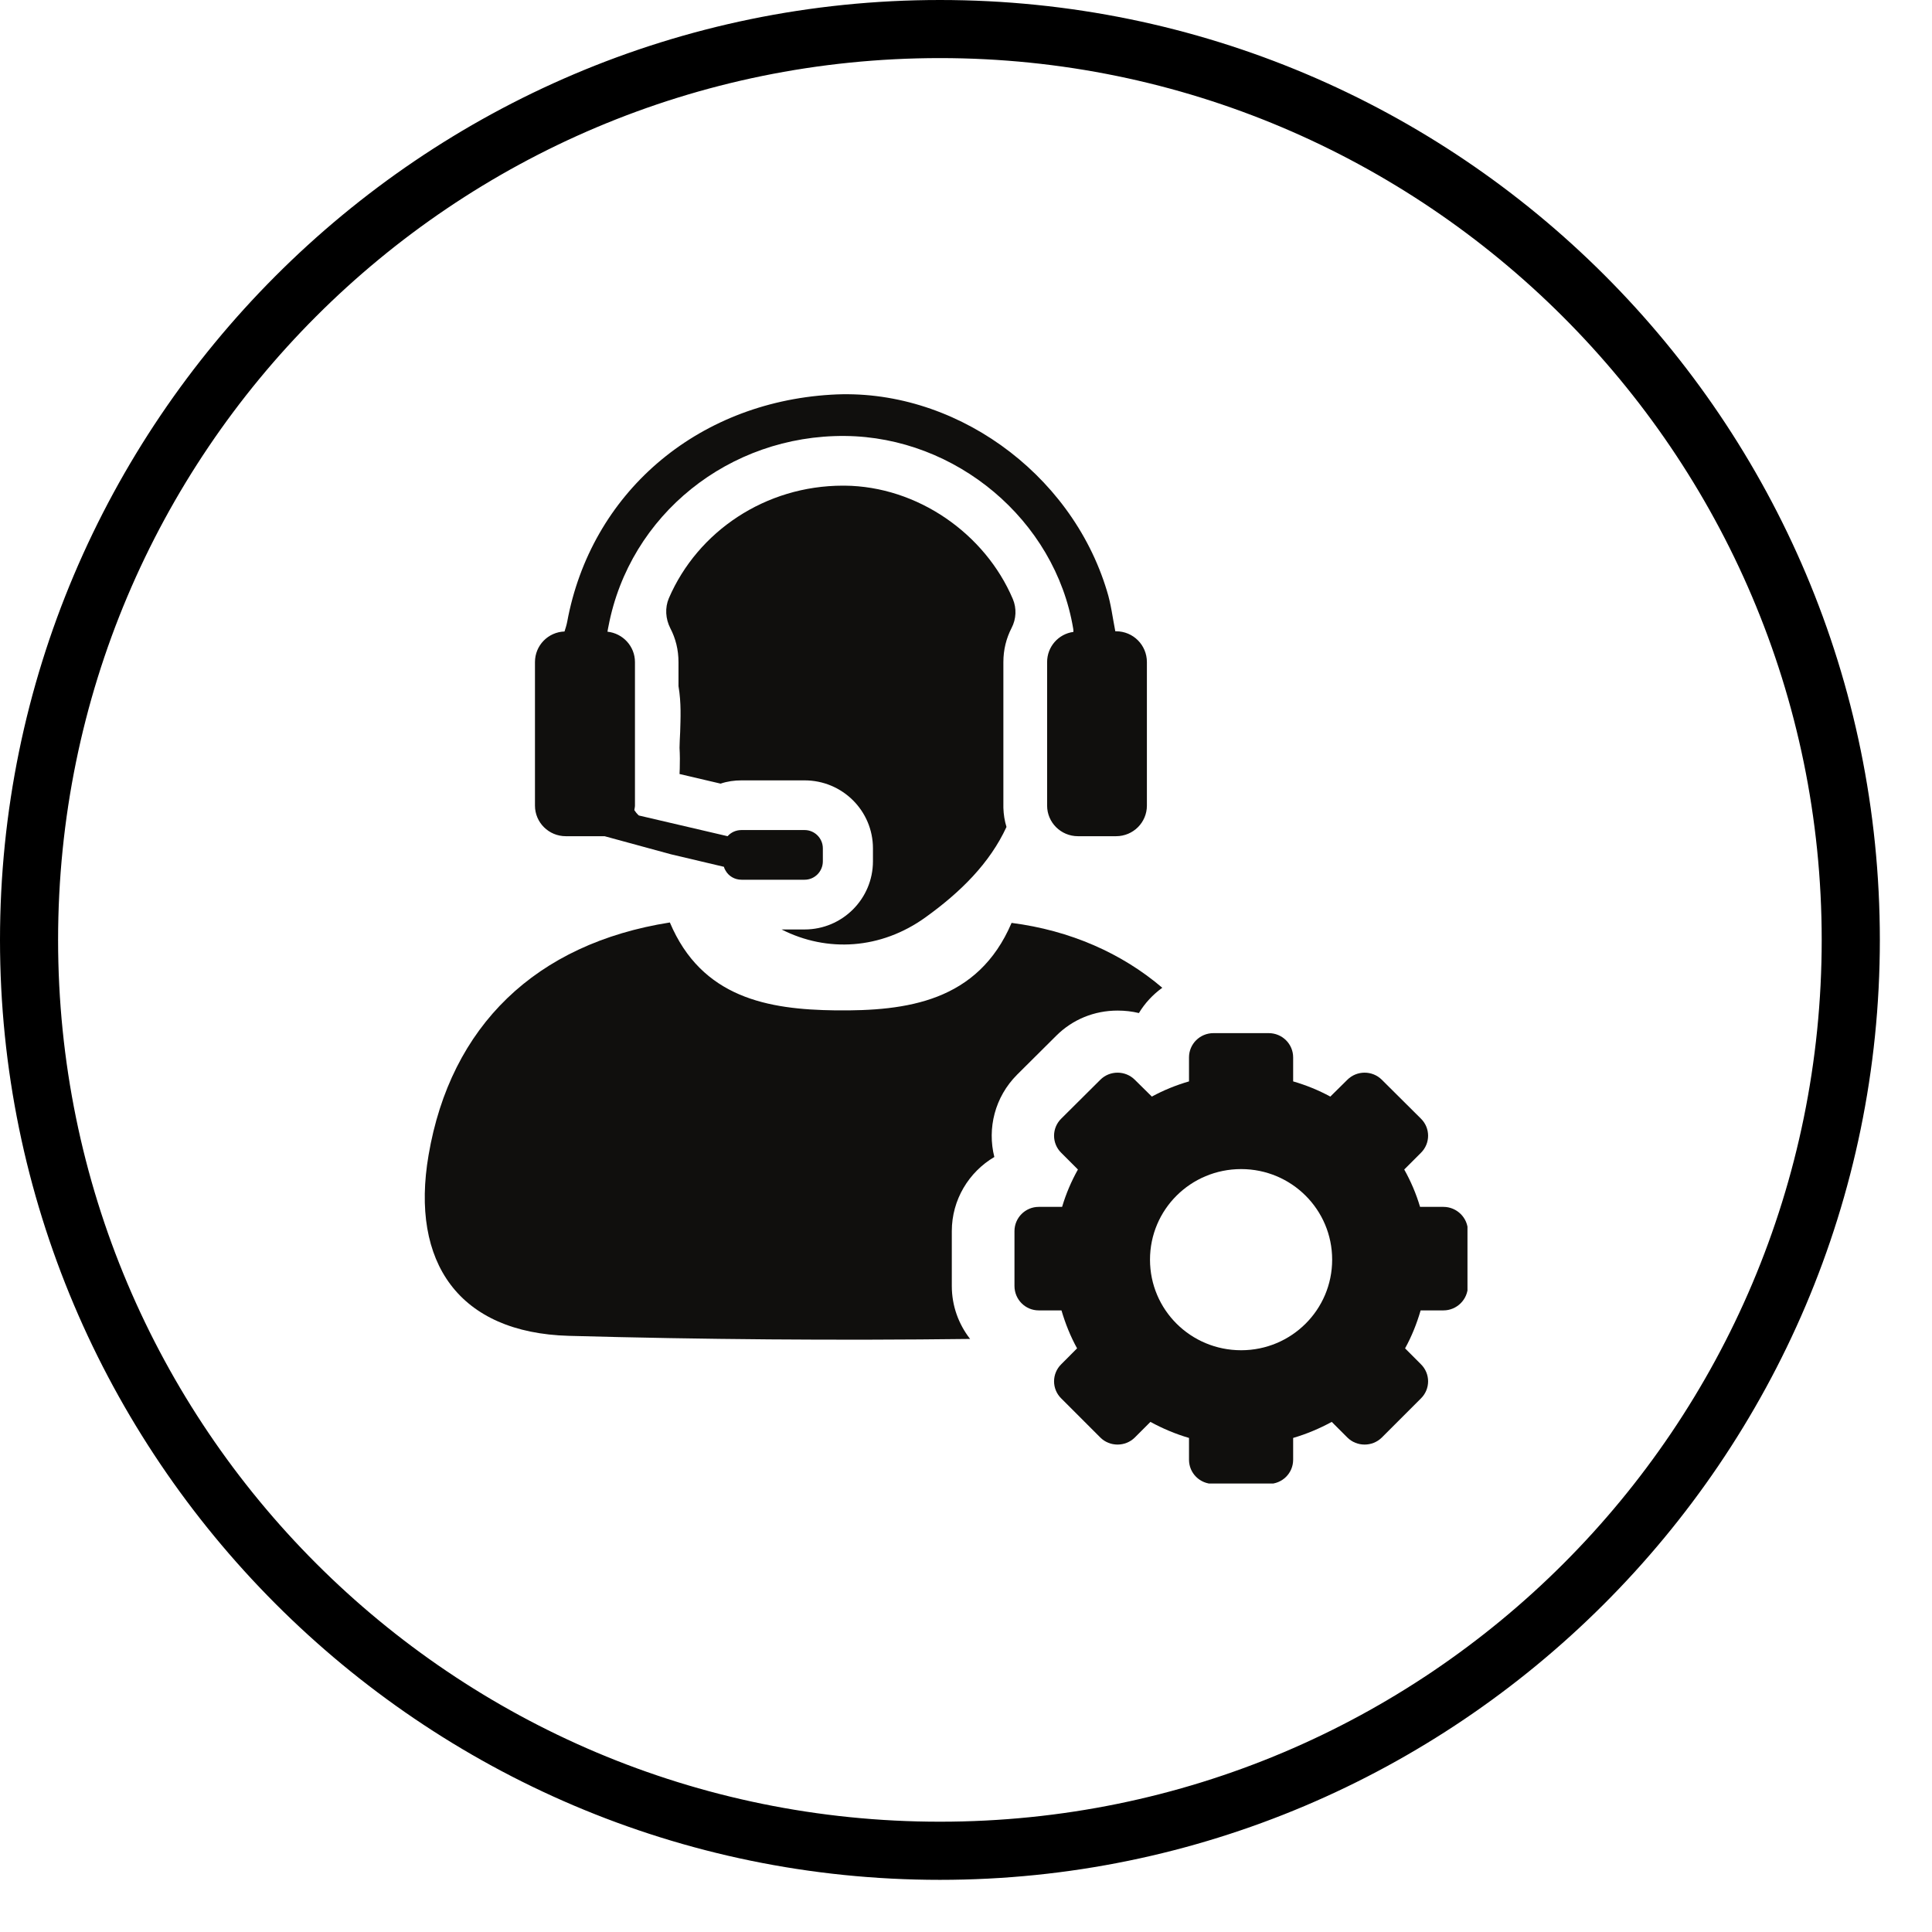 <svg xmlns="http://www.w3.org/2000/svg" xmlns:xlink="http://www.w3.org/1999/xlink" width="49" zoomAndPan="magnify" viewBox="0 0 36.75 36.75" height="49" preserveAspectRatio="xMidYMid meet" version="1.0"><defs><clipPath id="45a547a1ea"><path d="M 0 0 L 35.758 0 L 35.758 35.758 L 0 35.758 Z M 0 0 " clip-rule="nonzero"/></clipPath><clipPath id="fccfda0cb1"><path d="M 10 7.363 L 22 7.363 L 22 17 L 10 17 Z M 10 7.363 " clip-rule="nonzero"/></clipPath><clipPath id="9652c68384"><path d="M 19 19 L 27.914 19 L 27.914 28.219 L 19 28.219 Z M 19 19 " clip-rule="nonzero"/></clipPath></defs><g clip-path="url(#45a547a1ea)"><path fill="#000000" d="M 17.879 35.758 C 8 35.758 0 27.699 0 17.879 C 0 8.055 8 0 17.879 0 C 27.754 0 35.758 8 35.758 17.879 C 35.758 27.754 27.699 35.758 17.879 35.758 Z M 17.879 1.105 C 8.609 1.105 1.105 8.609 1.105 17.879 C 1.105 27.148 8.609 34.652 17.879 34.652 C 27.148 34.652 34.652 27.148 34.652 17.879 C 34.652 8.609 27.094 1.105 17.879 1.105 Z M 17.879 1.105 " fill-opacity="1" fill-rule="nonzero"/></g><path fill="#100f0d" d="M 19.086 12.594 C 19.086 12.359 19.141 12.141 19.242 11.945 C 19.332 11.773 19.34 11.57 19.266 11.395 C 18.738 10.152 17.453 9.25 16.066 9.238 L 16.035 9.238 C 14.562 9.238 13.273 10.105 12.723 11.379 C 12.645 11.562 12.66 11.773 12.75 11.949 C 12.852 12.145 12.906 12.359 12.906 12.594 L 12.906 13.051 C 12.961 13.371 12.945 13.676 12.938 13.922 C 12.934 14.031 12.926 14.133 12.926 14.223 C 12.934 14.363 12.934 14.5 12.93 14.621 C 12.93 14.652 12.926 14.688 12.926 14.723 L 13.707 14.906 C 13.832 14.863 13.969 14.844 14.105 14.844 L 15.305 14.844 C 16.023 14.844 16.605 15.422 16.605 16.137 L 16.605 16.383 C 16.605 17.098 16.023 17.68 15.305 17.68 L 14.867 17.68 C 15.734 18.121 16.758 18.059 17.605 17.449 C 18.273 16.969 18.828 16.418 19.145 15.73 C 19.109 15.613 19.09 15.492 19.086 15.367 C 19.086 15.352 19.086 15.336 19.086 15.324 L 19.086 12.594 " fill-opacity="1" fill-rule="nonzero"/><g clip-path="url(#fccfda0cb1)"><path fill="#100f0d" d="M 10.762 15.906 L 11.488 15.906 C 11.492 15.906 11.496 15.906 11.5 15.906 L 12.762 16.25 L 13.77 16.488 C 13.777 16.512 13.785 16.535 13.801 16.559 C 13.859 16.664 13.973 16.734 14.105 16.734 L 15.305 16.734 C 15.496 16.734 15.652 16.578 15.652 16.383 L 15.652 16.137 C 15.652 15.945 15.496 15.789 15.305 15.789 L 14.105 15.789 C 14 15.789 13.906 15.832 13.84 15.906 L 12.152 15.512 C 12.113 15.477 12.086 15.441 12.066 15.41 C 12.07 15.379 12.078 15.352 12.078 15.324 L 12.078 12.594 C 12.078 12.293 11.848 12.047 11.555 12.016 C 11.562 11.98 11.566 11.945 11.574 11.914 C 11.977 9.793 13.871 8.273 16.074 8.293 C 18.184 8.312 20.07 9.891 20.414 11.957 C 20.418 11.977 20.418 11.996 20.418 12.02 C 20.133 12.059 19.918 12.301 19.918 12.594 L 19.918 15.324 C 19.918 15.645 20.18 15.906 20.504 15.906 L 21.23 15.906 C 21.555 15.906 21.816 15.645 21.816 15.324 L 21.816 12.594 C 21.816 12.27 21.555 12.008 21.23 12.008 L 21.215 12.008 C 21.164 11.75 21.133 11.484 21.055 11.238 C 20.371 8.973 18.117 7.363 15.805 7.508 C 13.23 7.664 11.238 9.395 10.789 11.828 C 10.777 11.891 10.758 11.949 10.738 12.012 C 10.426 12.023 10.176 12.277 10.176 12.594 L 10.176 15.324 C 10.176 15.645 10.438 15.906 10.762 15.906 " fill-opacity="1" fill-rule="nonzero"/></g><path fill="#100f0d" d="M 19.348 20.441 L 20.09 19.703 C 20.402 19.391 20.816 19.223 21.258 19.223 C 21.398 19.223 21.531 19.238 21.664 19.27 C 21.777 19.082 21.93 18.918 22.109 18.789 C 21.34 18.133 20.359 17.699 19.242 17.555 C 18.602 19.055 17.246 19.234 15.891 19.219 C 14.613 19.203 13.348 18.984 12.742 17.547 C 10.191 17.949 8.57 19.516 8.152 21.973 C 7.801 24.02 8.734 25.352 10.82 25.41 C 13.363 25.48 15.91 25.5 18.453 25.469 C 18.234 25.188 18.105 24.84 18.105 24.461 L 18.105 23.418 C 18.105 22.82 18.43 22.293 18.914 22.008 C 18.777 21.465 18.922 20.867 19.348 20.441 " fill-opacity="1" fill-rule="nonzero"/><g clip-path="url(#9652c68384)"><path fill="#100f0d" d="M 23.609 25.684 C 22.648 25.684 21.875 24.914 21.875 23.961 C 21.875 23.008 22.648 22.238 23.609 22.238 C 24.566 22.238 25.34 23.008 25.34 23.961 C 25.34 24.914 24.566 25.684 23.609 25.684 Z M 27.457 22.957 L 27.012 22.957 C 26.938 22.707 26.836 22.469 26.711 22.246 L 27.027 21.93 C 27.211 21.75 27.211 21.457 27.027 21.277 L 26.285 20.539 C 26.105 20.359 25.809 20.359 25.629 20.539 L 25.305 20.859 C 25.082 20.738 24.844 20.641 24.598 20.57 L 24.598 20.113 C 24.598 19.859 24.391 19.652 24.133 19.652 L 23.082 19.652 C 22.824 19.652 22.617 19.859 22.617 20.113 L 22.617 20.57 C 22.371 20.641 22.133 20.738 21.91 20.859 L 21.586 20.539 C 21.406 20.359 21.109 20.359 20.93 20.539 L 20.188 21.277 C 20.004 21.457 20.004 21.75 20.188 21.93 L 20.504 22.246 C 20.379 22.469 20.277 22.707 20.203 22.957 L 19.758 22.957 C 19.504 22.957 19.297 23.164 19.297 23.418 L 19.297 24.461 C 19.297 24.719 19.504 24.926 19.758 24.926 L 20.191 24.926 C 20.266 25.18 20.363 25.422 20.488 25.648 L 20.188 25.949 C 20.004 26.129 20.004 26.422 20.188 26.602 L 20.93 27.344 C 21.109 27.523 21.406 27.523 21.586 27.344 L 21.883 27.047 C 22.113 27.172 22.359 27.277 22.617 27.352 L 22.617 27.766 C 22.617 28.023 22.824 28.227 23.082 28.227 L 24.133 28.227 C 24.391 28.227 24.598 28.023 24.598 27.766 L 24.598 27.352 C 24.855 27.277 25.102 27.172 25.332 27.047 L 25.629 27.344 C 25.809 27.523 26.105 27.523 26.285 27.344 L 27.027 26.602 C 27.211 26.422 27.211 26.129 27.027 25.949 L 26.727 25.648 C 26.852 25.422 26.949 25.18 27.023 24.926 L 27.457 24.926 C 27.711 24.926 27.922 24.719 27.922 24.461 L 27.922 23.418 C 27.922 23.164 27.711 22.957 27.457 22.957 " fill-opacity="1" fill-rule="nonzero"/></g></svg>